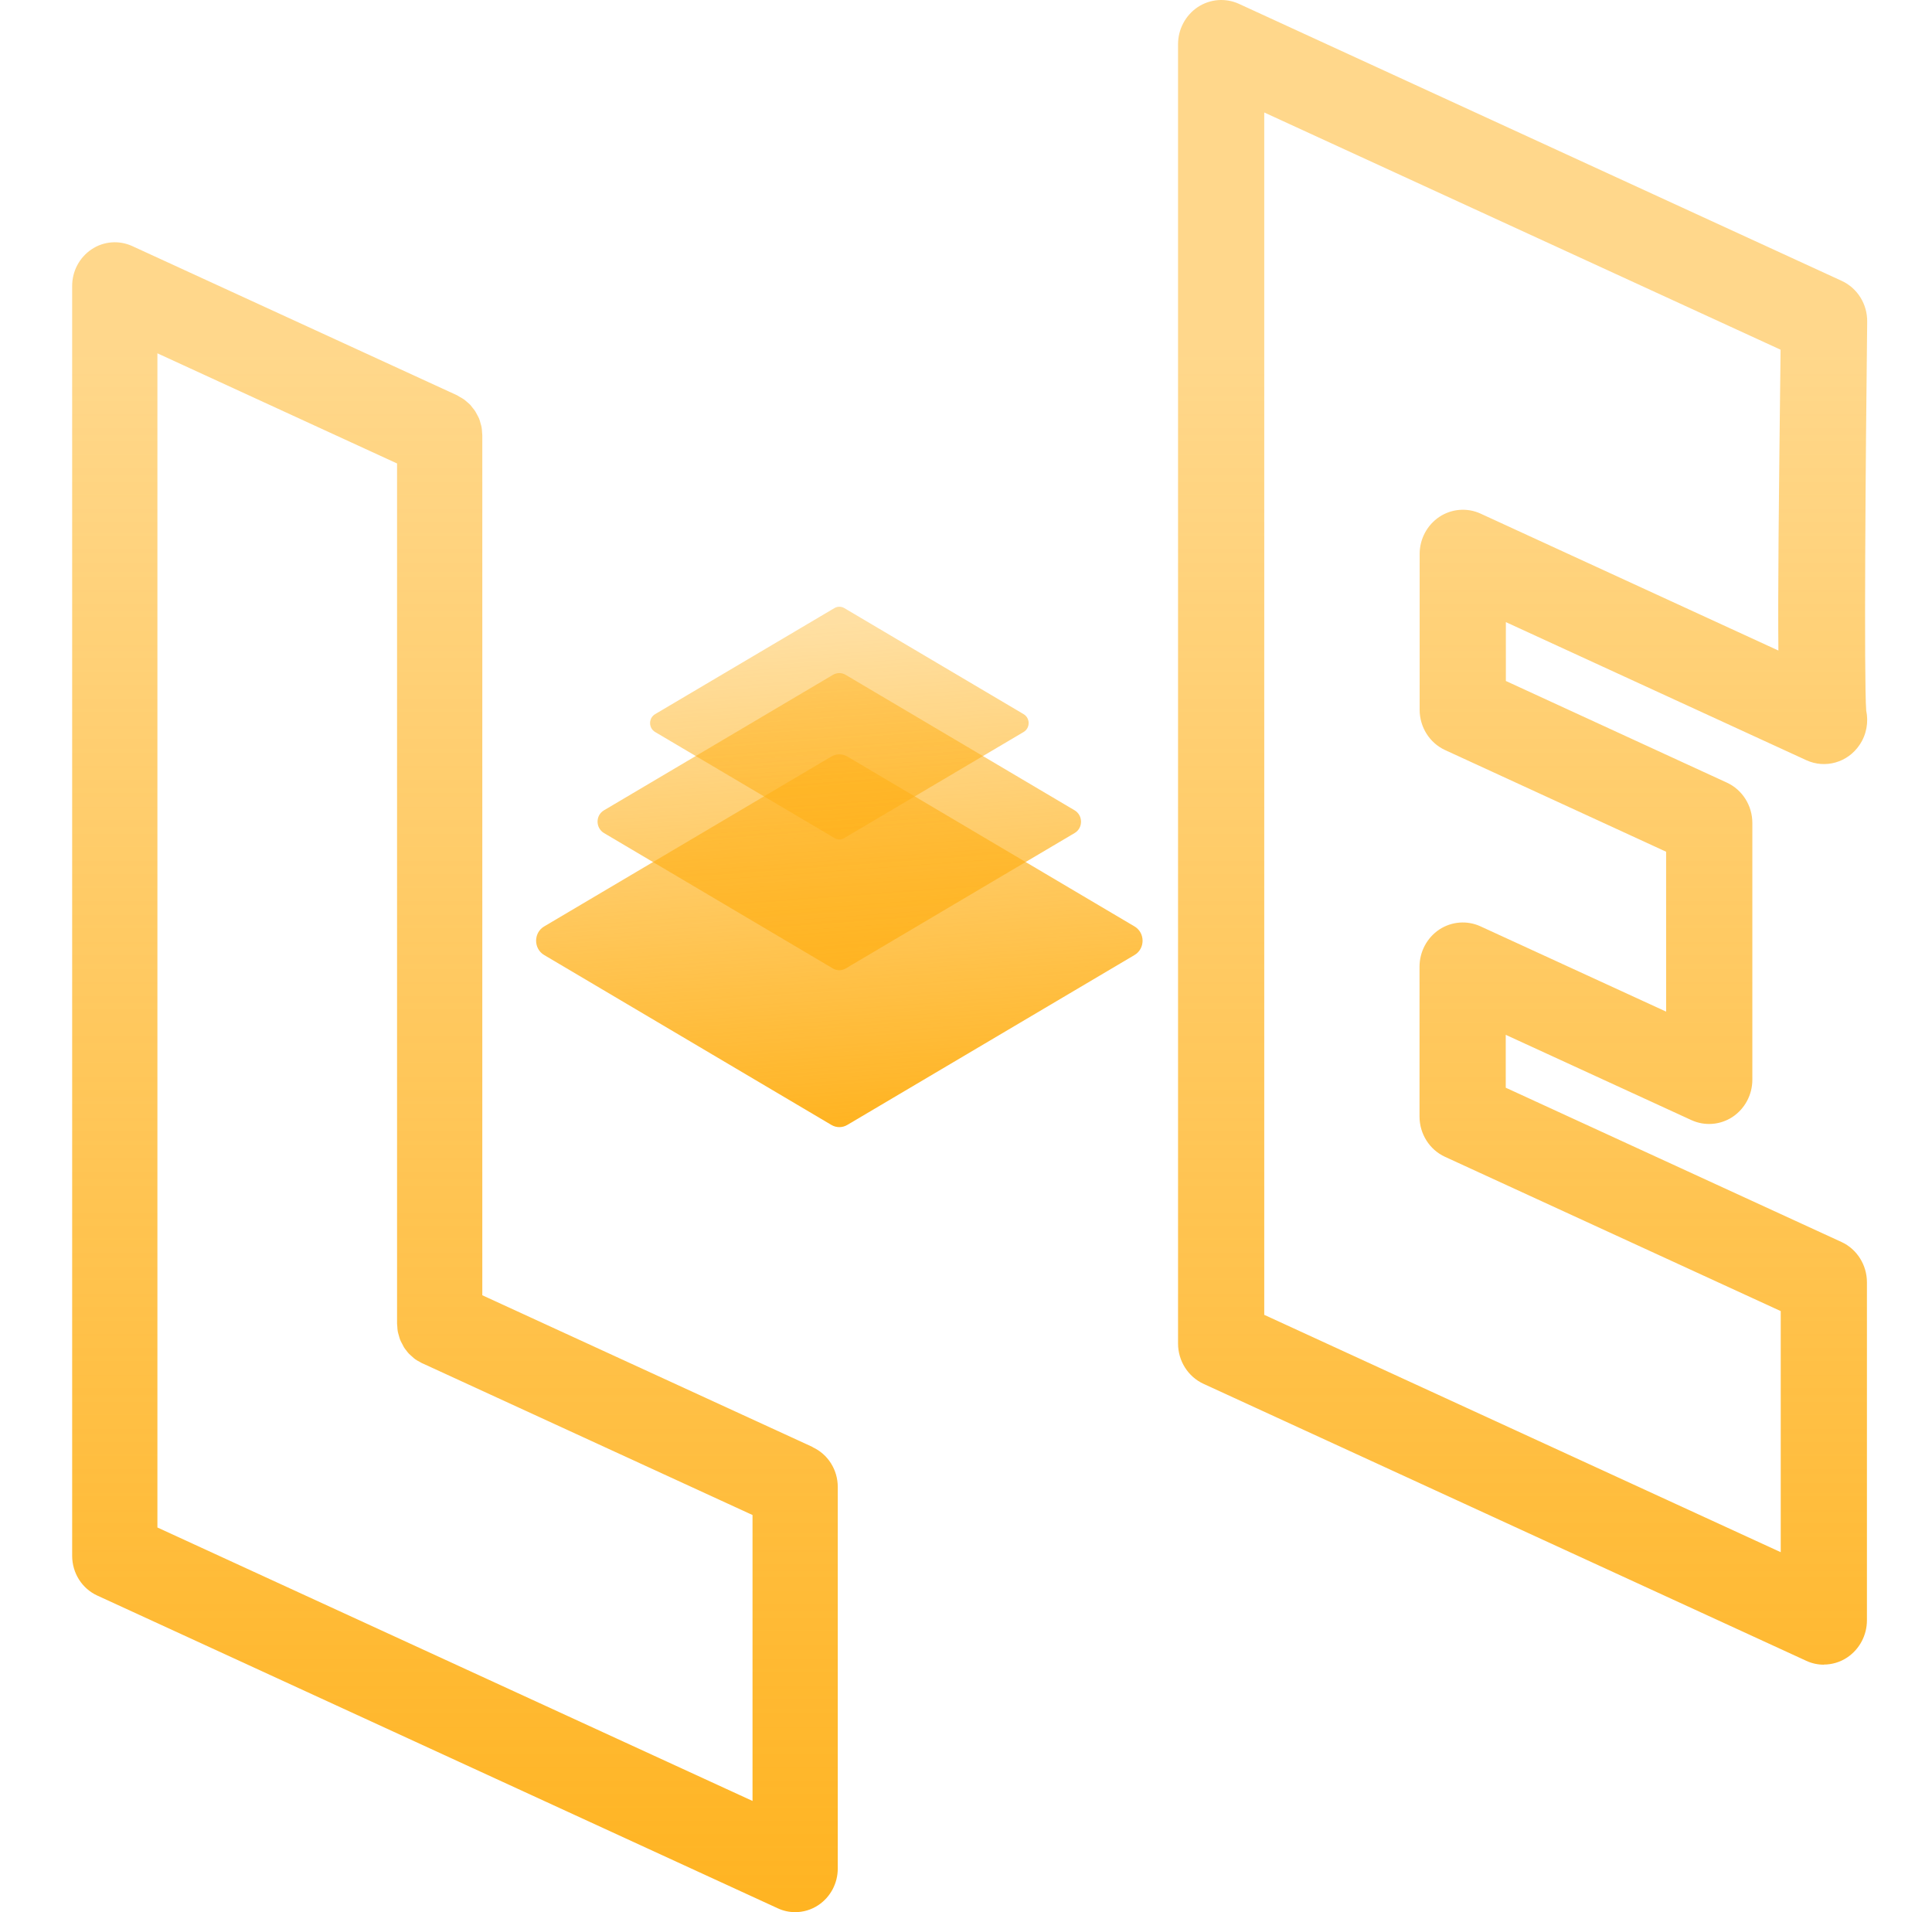 <svg width="97" height="96" viewBox="0 0 97 96" fill="none" xmlns="http://www.w3.org/2000/svg">
<path d="M27.32 46.512L41.737 37.983C41.988 37.833 42.294 37.833 42.545 37.983L56.962 46.512C57.5 46.831 57.5 47.626 56.962 47.946L42.545 56.474C42.294 56.625 41.988 56.625 41.737 56.474L27.32 47.946C26.782 47.626 26.782 46.831 27.32 46.512Z" fill="url(#paint0_linear_9_100)"/>
<path d="M30.323 40.682L41.817 33.882C42.019 33.763 42.264 33.763 42.459 33.882L53.954 40.682C54.382 40.939 54.382 41.571 53.954 41.822L42.459 48.622C42.258 48.741 42.013 48.741 41.817 48.622L30.323 41.822C29.895 41.565 29.895 40.932 30.323 40.682Z" fill="url(#paint1_linear_9_100)"/>
<path d="M32.891 35.854L41.891 30.531C42.044 30.438 42.24 30.438 42.393 30.531L51.393 35.854C51.729 36.054 51.729 36.549 51.393 36.749L42.393 42.072C42.24 42.166 42.044 42.166 41.891 42.072L32.891 36.749C32.555 36.549 32.555 36.054 32.891 35.854Z" fill="url(#paint2_linear_9_100)"/>
<path d="M40.803 72.648L24.215 65.028V21.852C24.215 21.802 24.203 21.752 24.203 21.709C24.203 21.621 24.191 21.533 24.178 21.445C24.166 21.377 24.142 21.308 24.123 21.239C24.105 21.17 24.087 21.101 24.062 21.038C24.038 20.97 24.001 20.907 23.964 20.838C23.934 20.776 23.903 20.719 23.866 20.657C23.83 20.6 23.787 20.544 23.744 20.494C23.701 20.437 23.659 20.381 23.61 20.325C23.561 20.275 23.506 20.231 23.457 20.187C23.402 20.143 23.353 20.093 23.298 20.055C23.231 20.005 23.151 19.968 23.078 19.924C23.035 19.899 22.998 19.874 22.956 19.849L6.637 12.353C5.977 12.053 5.206 12.109 4.601 12.516C3.989 12.923 3.623 13.612 3.623 14.357V78.109C3.623 78.973 4.118 79.756 4.888 80.106L39.048 95.805C39.329 95.936 39.629 95.999 39.922 95.999C40.332 95.999 40.736 95.88 41.084 95.648C41.695 95.241 42.062 94.552 42.062 93.807V74.652C42.062 73.788 41.567 73.005 40.797 72.655L40.803 72.648ZM37.788 90.419L7.903 76.687V17.738L19.935 23.268V66.449C19.935 66.499 19.947 66.549 19.947 66.593C19.947 66.681 19.96 66.769 19.972 66.85C19.984 66.919 20.009 66.988 20.027 67.057C20.045 67.126 20.064 67.194 20.088 67.257C20.113 67.326 20.149 67.388 20.186 67.457C20.216 67.52 20.247 67.576 20.277 67.633C20.314 67.695 20.357 67.745 20.4 67.802C20.442 67.858 20.485 67.915 20.534 67.965C20.583 68.015 20.638 68.059 20.693 68.109C20.742 68.152 20.791 68.203 20.846 68.24C20.919 68.29 20.993 68.334 21.072 68.371C21.115 68.397 21.152 68.422 21.195 68.441L21.238 68.459L37.782 76.061V90.413L37.788 90.419Z" fill="url(#paint3_linear_9_100)"/>
<path d="M91.575 83.575C91.276 83.575 90.97 83.513 90.689 83.381L60.423 69.474C59.647 69.117 59.146 68.322 59.146 67.451V2.222C59.146 1.47 59.519 0.769 60.136 0.356C60.754 -0.051 61.53 -0.114 62.203 0.193L92.468 14.101C93.256 14.464 93.758 15.271 93.746 16.154C93.666 22.948 93.581 34.076 93.697 35.672C93.819 36.255 93.715 36.881 93.36 37.401C92.767 38.283 91.642 38.603 90.689 38.165L75.605 31.233V34.188L86.702 39.292C87.479 39.649 87.98 40.444 87.98 41.314V54.207C87.98 54.959 87.607 55.66 86.989 56.073C86.372 56.48 85.595 56.543 84.923 56.236L75.599 51.953V54.608L92.456 62.354C93.232 62.711 93.733 63.506 93.733 64.377V81.346C93.733 82.098 93.36 82.799 92.743 83.212C92.388 83.45 91.978 83.569 91.563 83.569L91.575 83.575ZM63.474 66.011L89.405 77.927V65.823L72.548 58.077C71.771 57.72 71.27 56.925 71.27 56.055V48.534C71.27 47.783 71.643 47.081 72.26 46.668C72.878 46.261 73.654 46.199 74.327 46.505L83.651 50.788V42.761L72.554 37.657C71.777 37.3 71.276 36.505 71.276 35.635V27.814C71.276 27.062 71.649 26.361 72.267 25.948C72.884 25.541 73.661 25.478 74.333 25.785L89.288 32.66C89.258 29.818 89.307 25.203 89.398 17.557L63.474 5.647V66.011Z" fill="url(#paint4_linear_9_100)"/>
<defs>
<linearGradient id="paint0_linear_9_100" x1="42.807" y1="56.762" x2="40.948" y2="31.352" gradientUnits="userSpaceOnUse">
<stop stop-color="#FFB017" stop-opacity="0.96"/>
<stop offset="1" stop-color="#FFB017" stop-opacity="0.4"/>
</linearGradient>
<linearGradient id="paint1_linear_9_100" x1="43.218" y1="56.731" x2="41.365" y2="31.32" gradientUnits="userSpaceOnUse">
<stop stop-color="#FFB017" stop-opacity="0.96"/>
<stop offset="1" stop-color="#FFB017" stop-opacity="0.4"/>
</linearGradient>
<linearGradient id="paint2_linear_9_100" x1="43.567" y1="56.706" x2="41.707" y2="31.295" gradientUnits="userSpaceOnUse">
<stop stop-color="#FFB017" stop-opacity="0.96"/>
<stop offset="1" stop-color="#FFB017" stop-opacity="0.4"/>
</linearGradient>
<linearGradient id="paint3_linear_9_100" x1="22.845" y1="103.976" x2="22.845" y2="17.419" gradientUnits="userSpaceOnUse">
<stop stop-color="#FFB017"/>
<stop offset="1" stop-color="#FFB017" stop-opacity="0.5"/>
</linearGradient>
<linearGradient id="paint4_linear_9_100" x1="76.443" y1="103.976" x2="76.443" y2="17.419" gradientUnits="userSpaceOnUse">
<stop stop-color="#FFB017"/>
<stop offset="1" stop-color="#FFB017" stop-opacity="0.5"/>
</linearGradient>
</defs>
</svg>
